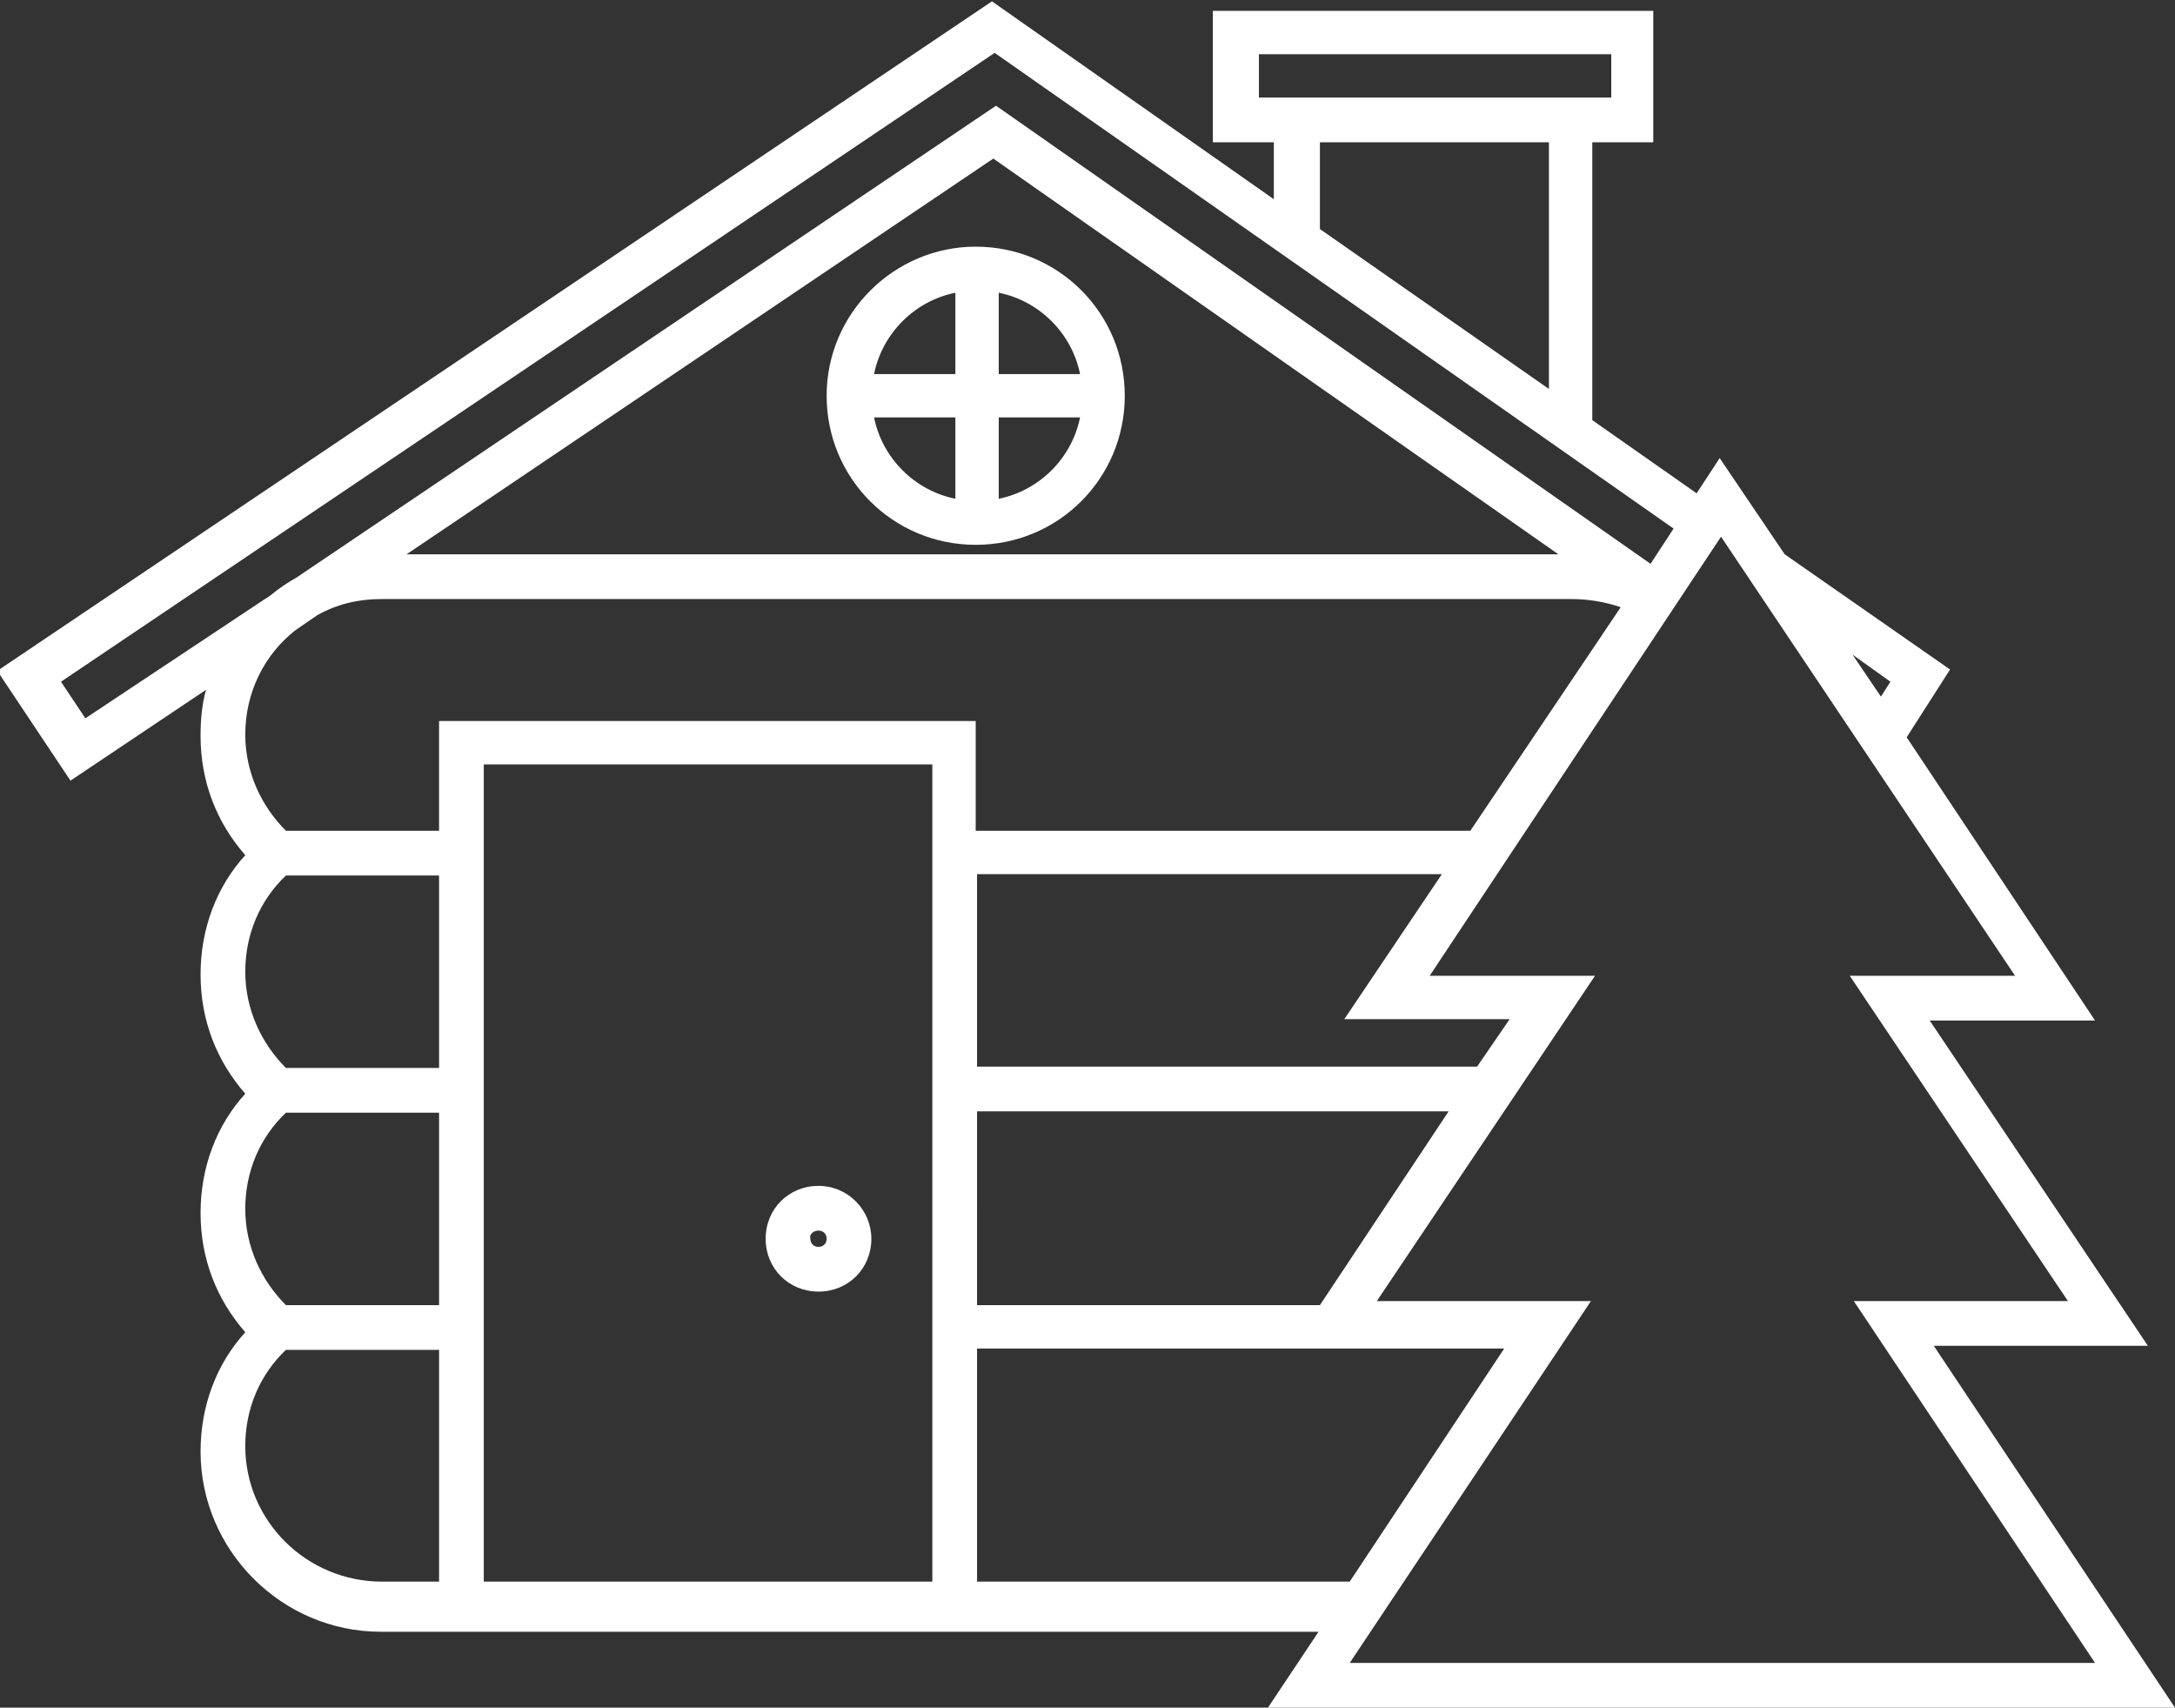 <?xml version="1.0" encoding="utf-8"?>
<!-- Generator: Adobe Illustrator 19.0.0, SVG Export Plug-In . SVG Version: 6.00 Build 0)  -->
<svg version="1.1" id="Calque_1" xmlns="http://www.w3.org/2000/svg" xmlns:xlink="http://www.w3.org/1999/xlink" x="0px" y="0px"
	 viewBox="-207 370 160.5 126" style="enable-background:new -207 370 160.5 126;" xml:space="preserve">
<rect x="-207" y="370" width="160.5" height="126" fill="#333333" stroke="none"/>
<path fill="#ffffff" d="M-146,399.2c0,6.1,4.9,11,11,11c6.1,0,11-4.9,11-11s-4.9-11-11-11C-141,388.2-146,393.1-146,399.2z M-136.5,406.8
	c-3-0.6-5.4-3-6-6h6V406.8z M-136.5,397.6h-6c0.6-3,3-5.4,6-6V397.6z M-133.3,391.6c3,0.6,5.4,3,6,6h-6V391.6z M-133.3,400.8h6
	c-0.6,3-3,5.4-6,6V400.8z"/>
<path fill="#ffffff" d="M-46.5,496l-17.8-26.7h15.8l-16.1-24h12.2l-13.9-20.9l3.2-5l-12.2-8.5l-4.8-7.1l-1.7,2.6l-7.7-5.4v-20.5h4.5v-9.7h-32.5v9.7
	h4.5v4.2l-20.8-14.6l-73.4,49.4l5.4,8.1l10-6.7c-0.3,1.1-0.4,2.2-0.4,3.4c0,3.4,1.2,6.4,3.3,8.8c-2.1,2.3-3.3,5.4-3.3,8.8
	c0,3.4,1.2,6.4,3.3,8.8c-2.1,2.3-3.3,5.4-3.3,8.8c0,3.4,1.2,6.4,3.3,8.8c-2.1,2.3-3.3,5.4-3.3,8.8c0,7.3,6,13.3,13.3,13.3h69.2l-4,6
	H-46.5z M-67.5,420.3l-0.7,1.1l-2.1-3.1L-67.5,420.3z M-80,409.6l21.7,32.4h-12.2l16.1,24h-15.8l17.8,26.7h-55l17.8-26.7h-15.8
	l16.1-24h-12.2L-80,409.6z M-100.1,452l-9.5,14.3h-25.3V452H-100.1z M-134.9,448.8v-14.3h34.3l-7.2,10.7h12.2l-2.4,3.5H-134.9z
	 M-114.1,377.2v-3.2h26v3.2H-114.1z M-92.7,380.4v18.3l-16.9-11.8v-6.4H-92.7z M-200.7,423l-1.8-2.7l68.9-46.4l50.1,35.1l-1.7,2.6
	l-48.3-33.8l-51.6,34.8c-0.7,0.4-1.3,0.8-1.9,1.3L-200.7,423z M-92,410.9H-177l43.3-29.2L-92,410.9z M-174.6,486.7h-4.2
	c-5.6,0-10.1-4.5-10.1-10c0-2.8,1.1-5.3,3-7.1h11.3V486.7z M-174.6,466.3h-11.3c-1.8-1.8-3-4.3-3-7.1c0-2.8,1.1-5.3,3-7.1h11.3
	V466.3z M-174.6,448.8h-11.3c-1.8-1.8-3-4.3-3-7.1c0-2.8,1.1-5.3,3-7.1h11.3V448.8z M-174.6,431.3h-11.3c-1.8-1.8-3-4.3-3-7.1
	c0-3.1,1.4-5.9,3.7-7.7l1.6-1.1c1.4-0.8,3-1.2,4.8-1.2h87.7c1.3,0,2.5,0.2,3.7,0.6l-11.1,16.5h-36.5v-8.1h-39.6V431.3z
	 M-138.2,486.7h-33.1v-60.3h33.1V486.7z M-134.9,486.7v-17.2H-96l-11.4,17.2H-134.9z"/>
<path fill="#ffffff" d="M-146.6,465.3c2.2,0,3.9-1.7,3.9-3.9c0-2.1-1.7-3.9-3.9-3.9c-2.2,0-3.9,1.7-3.9,3.9C-150.5,463.6-148.8,465.3-146.6,465.3z
	 M-146.6,460.8c0.4,0,0.6,0.3,0.6,0.6c0,0.4-0.3,0.6-0.6,0.6c-0.4,0-0.6-0.3-0.6-0.6C-147.3,461.1-147,460.8-146.6,460.8z"/>
</svg>
